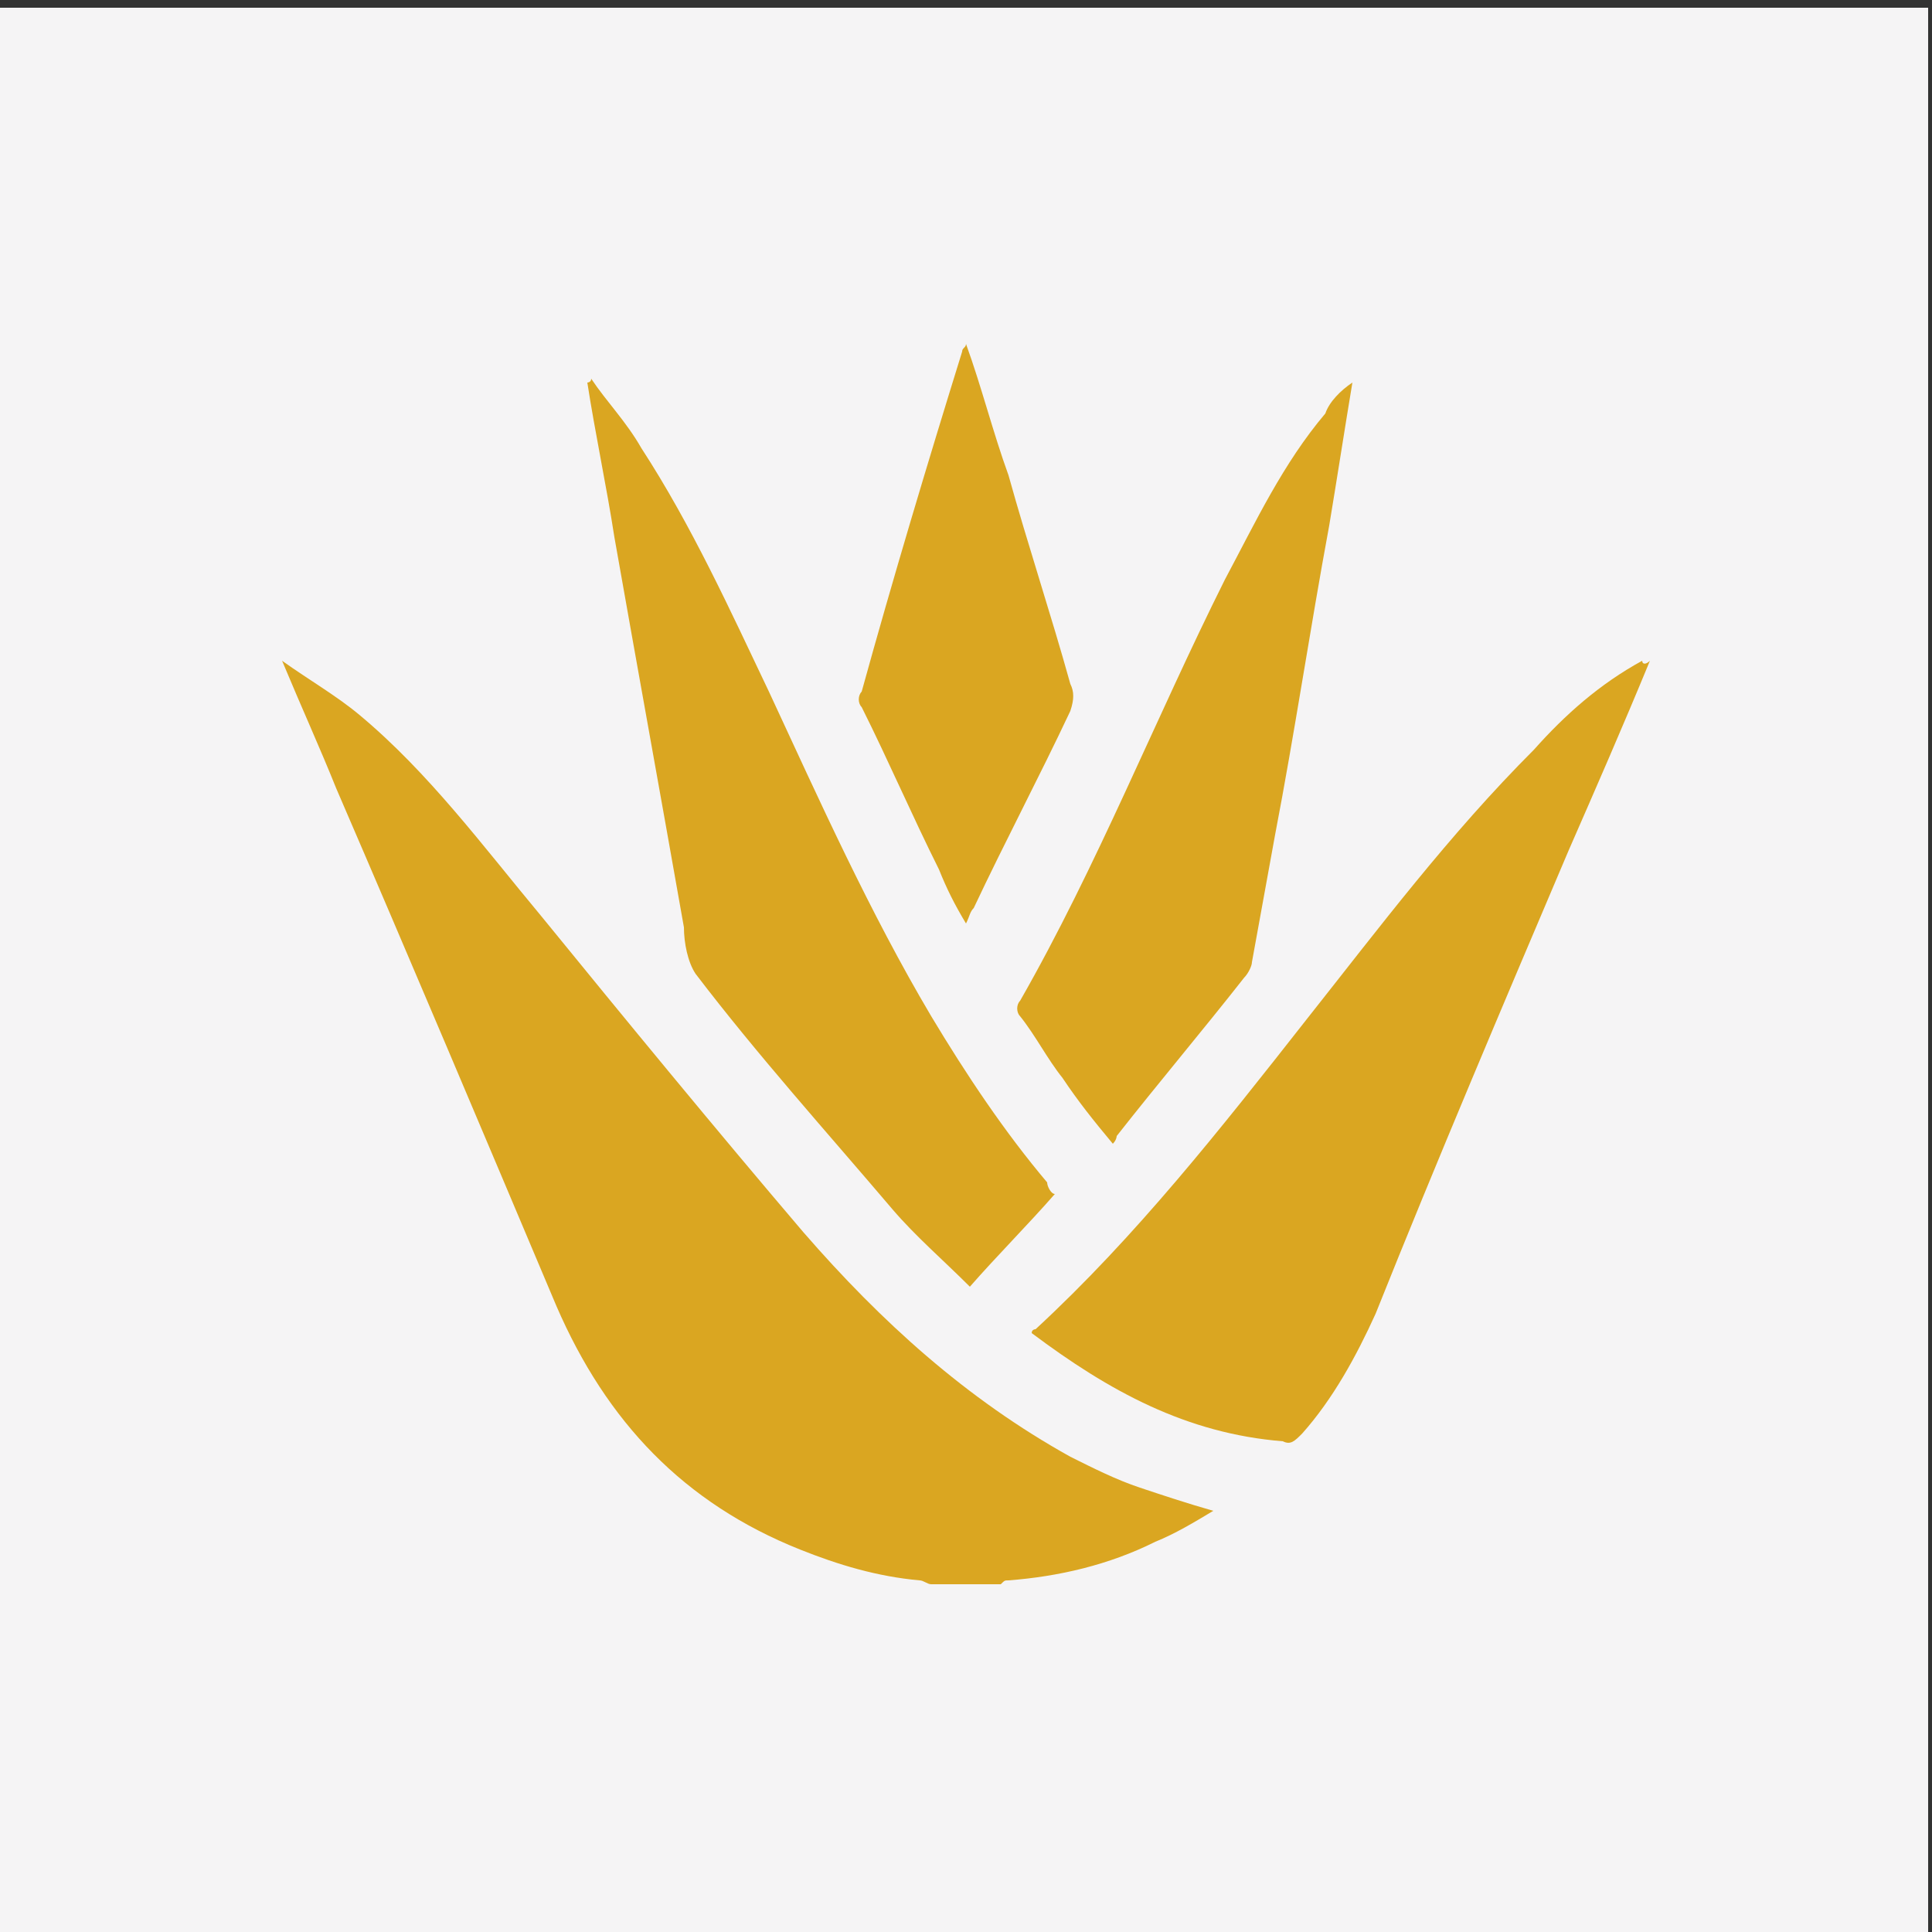 <?xml version="1.0" encoding="utf-8"?>
<!-- Generator: Adobe Illustrator 28.1.0, SVG Export Plug-In . SVG Version: 6.00 Build 0)  -->
<svg version="1.1" id="Capa_1" xmlns="http://www.w3.org/2000/svg" xmlns:xlink="http://www.w3.org/1999/xlink" x="0px" y="0px"
	 viewBox="0 0 50 50" style="enable-background:new 0 0 50 50;" xml:space="preserve">
<rect x="0" y="0" width="50" height="50" fill="#333333" stroke="none"/>
<style type="text/css">
	.st0{fill:#F5F4F5;}
	.st1{fill:#DAA621;}
</style>
<rect x="0" y="0.2" class="st0" width="49.9" height="49.8"/>
<g id="B2ZqWj.tif">
	<g>
		<path class="st1" d="M7.3,17.1c0.7,0.5,1.4,0.9,2,1.4c1.8,1.5,3.2,3.4,4.7,5.2c2.2,2.7,4.5,5.5,6.8,8.2c2,2.3,4.2,4.3,6.9,5.8
			c0.6,0.3,1.2,0.6,1.8,0.8c0.6,0.2,1.2,0.4,1.9,0.6c-0.5,0.3-1,0.6-1.5,0.8c-1.2,0.6-2.5,0.9-3.8,1c-0.1,0-0.1,0-0.2,0.1
			c-0.6,0-1.2,0-1.8,0c-0.1,0-0.2-0.1-0.3-0.1c-1.1-0.1-2.1-0.4-3.1-0.8c-3-1.2-5-3.3-6.3-6.3c-1.9-4.5-3.8-9-5.7-13.4
			C8.3,19.4,7.8,18.3,7.3,17.1C7.3,17.2,7.3,17.1,7.3,17.1z"/>
		<path class="st1" d="M42.7,17.1c-0.7,1.7-1.4,3.3-2.1,4.9c-1.7,4-3.4,8-5,12c-0.5,1.1-1.1,2.2-1.9,3.1c-0.2,0.2-0.3,0.3-0.5,0.2
			c-2.5-0.2-4.5-1.3-6.5-2.8c0-0.1,0.1-0.1,0.1-0.1c2.6-2.4,4.8-5.2,7-8c1.9-2.4,3.7-4.8,5.9-7c0.8-0.9,1.7-1.7,2.8-2.3
			C42.5,17.2,42.6,17.2,42.7,17.1z"/>
		<path class="st1" d="M27.3,30.9c-0.7,0.8-1.5,1.6-2.2,2.4c-0.7-0.7-1.4-1.3-2-2c-1.7-2-3.5-4-5.1-6.1c-0.2-0.3-0.3-0.8-0.3-1.2
			c-0.6-3.4-1.2-6.7-1.8-10.1c-0.2-1.3-0.5-2.7-0.7-4c0,0,0.1,0,0.1-0.1c0.4,0.6,0.9,1.1,1.3,1.8c1.3,2,2.3,4.2,3.3,6.3
			c1.3,2.8,2.6,5.7,4.2,8.4c0.9,1.5,1.9,3,3,4.3C27.1,30.7,27.2,30.9,27.3,30.9z"/>
		<path class="st1" d="M35,9.9c-0.2,1.2-0.4,2.5-0.6,3.7c-0.5,2.7-0.9,5.4-1.4,8c-0.2,1.1-0.4,2.2-0.6,3.3c0,0.1-0.1,0.3-0.2,0.4
			c-1.1,1.4-2.2,2.7-3.3,4.1c0,0,0,0.1-0.1,0.2c-0.5-0.6-0.9-1.1-1.3-1.7c-0.4-0.5-0.7-1.1-1.1-1.6c-0.1-0.1-0.1-0.3,0-0.4
			c2-3.5,3.5-7.3,5.3-10.9c0.8-1.5,1.5-3,2.6-4.3C34.4,10.4,34.7,10.1,35,9.9C34.9,9.9,34.9,9.9,35,9.9z"/>
		<path class="st1" d="M25,8.9c0.4,1.1,0.7,2.3,1.1,3.4c0.5,1.8,1.1,3.6,1.6,5.4c0.1,0.2,0.1,0.4,0,0.7c-0.8,1.7-1.7,3.4-2.5,5.1
			c-0.1,0.1-0.1,0.2-0.2,0.4c-0.3-0.5-0.5-0.9-0.7-1.4c-0.7-1.4-1.3-2.8-2-4.2c-0.1-0.1-0.1-0.3,0-0.4C23.1,15,24,12,24.9,9.1
			C24.9,9,25,9,25,8.9C25,8.9,25,8.9,25,8.9z"/>
	</g>
</g>
</svg>
